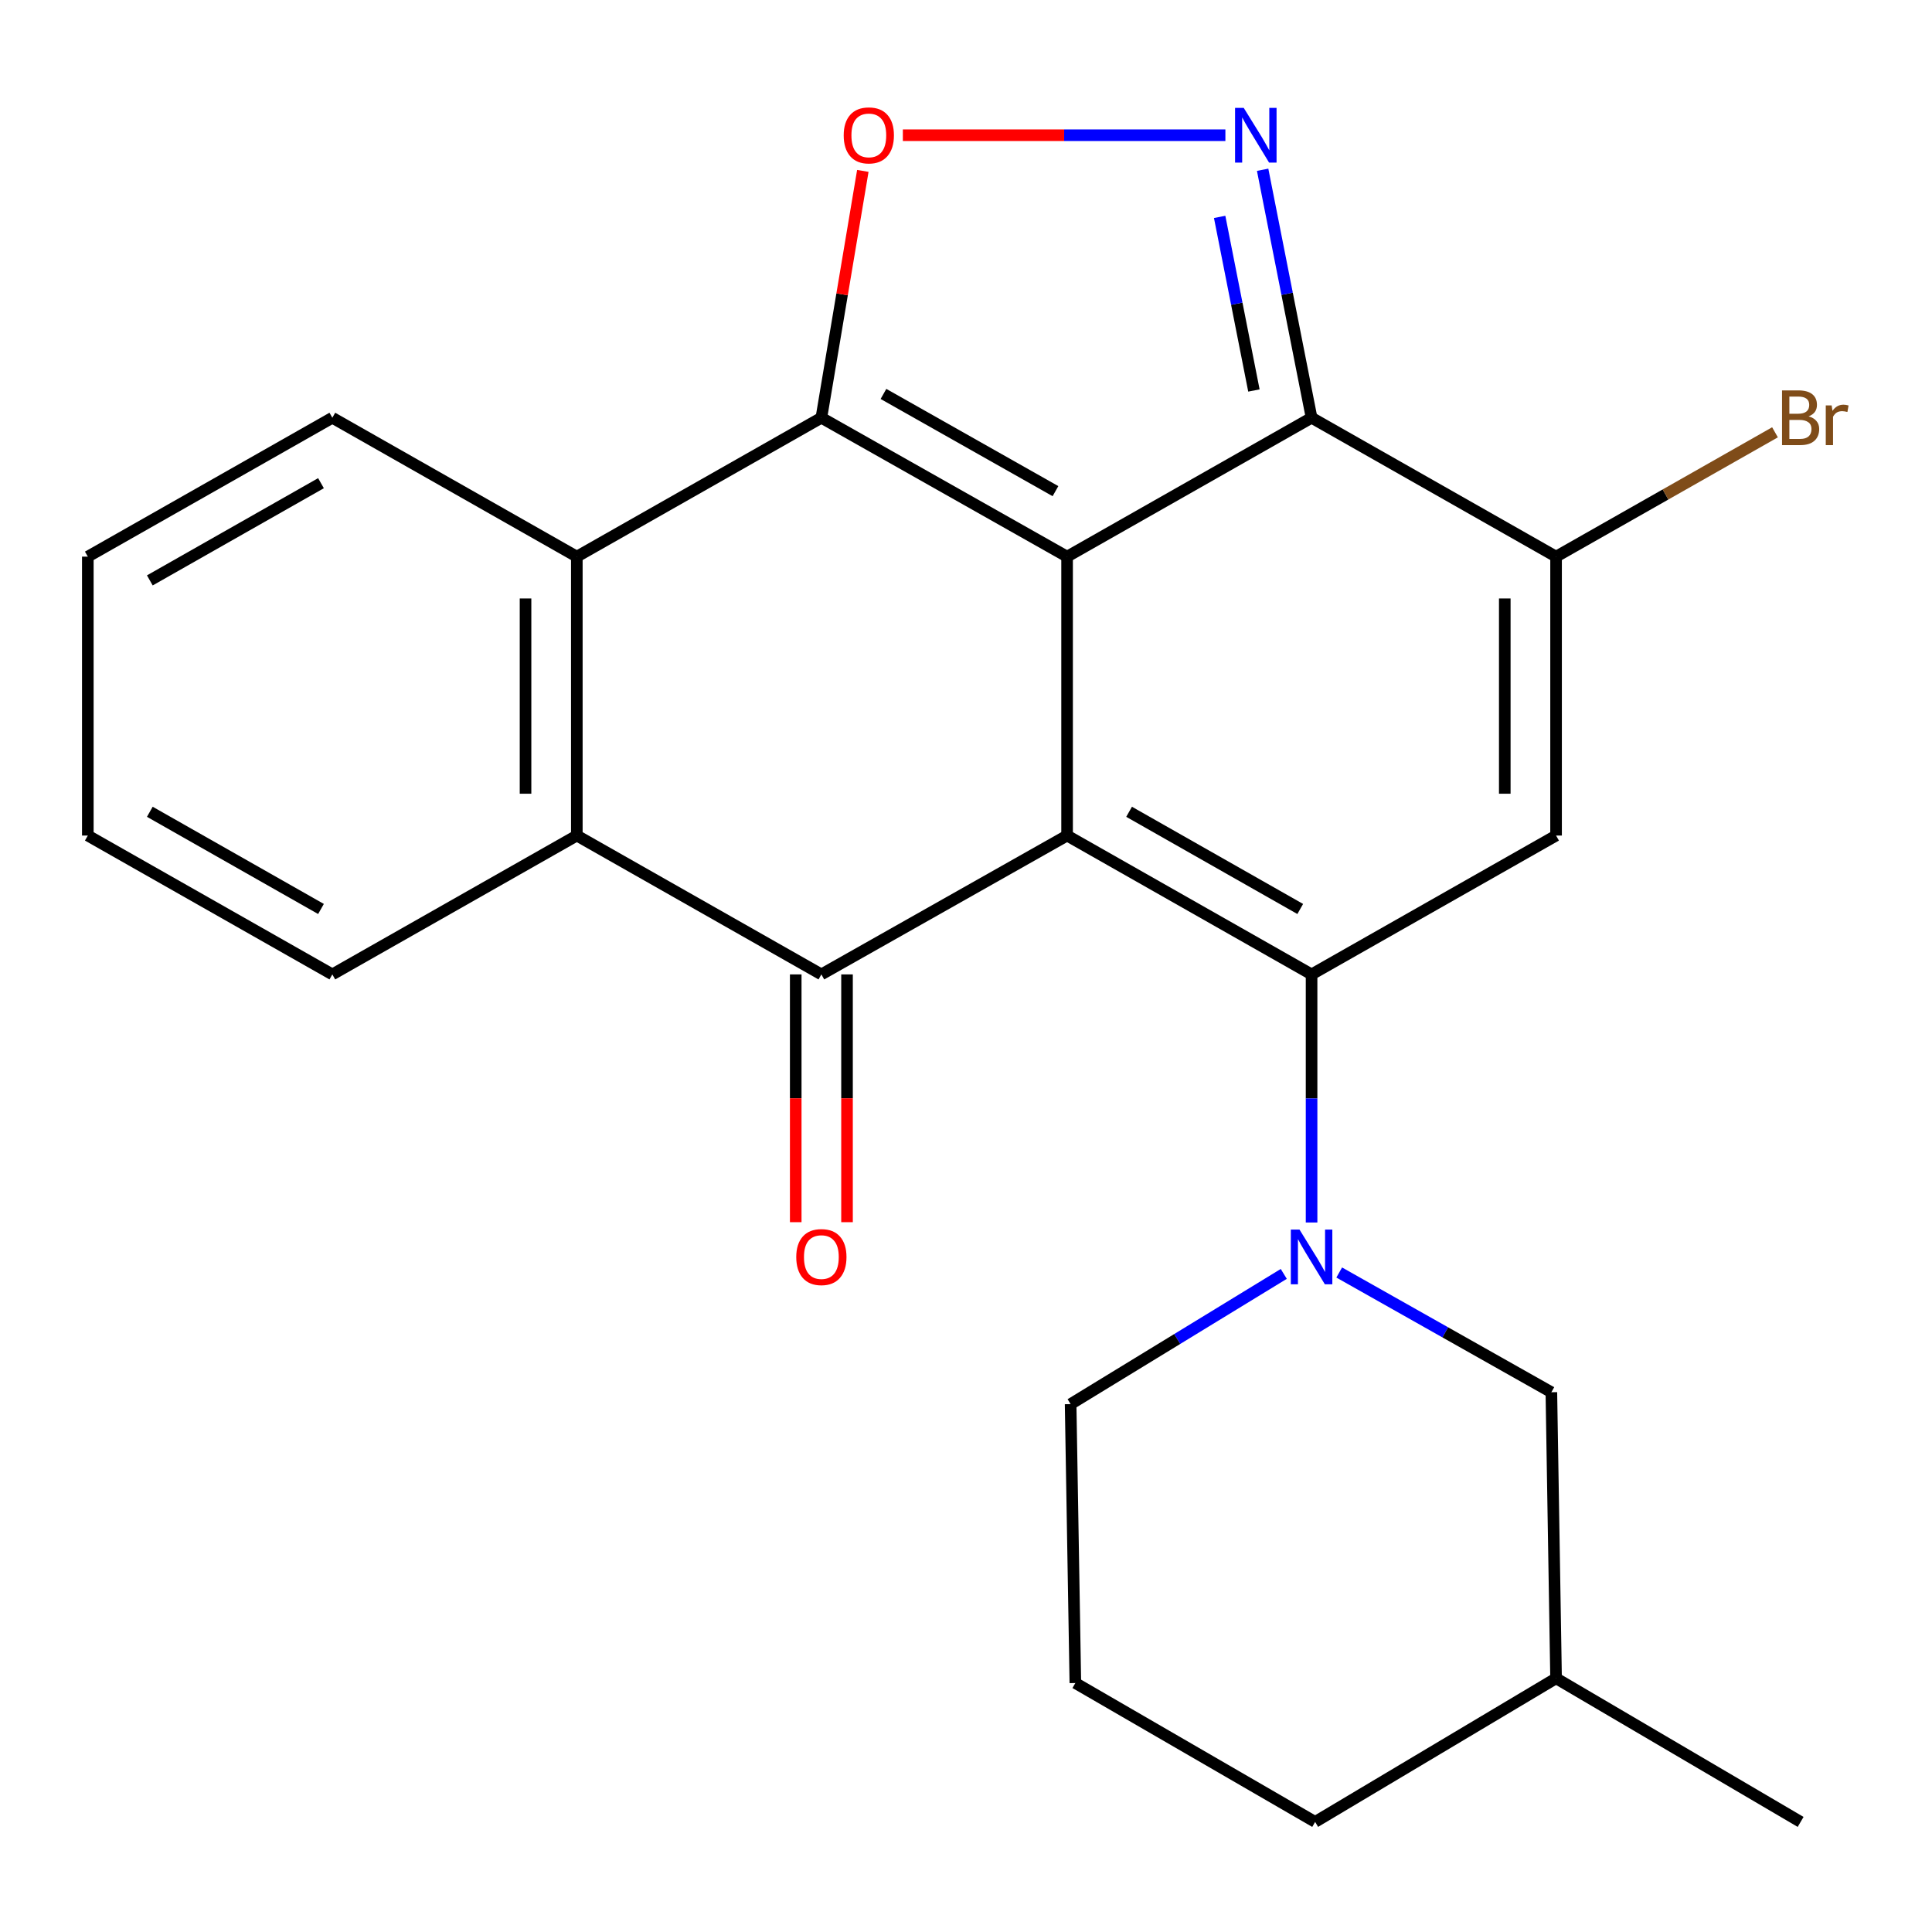 <?xml version='1.0' encoding='iso-8859-1'?>
<svg version='1.1' baseProfile='full'
              xmlns='http://www.w3.org/2000/svg'
                      xmlns:rdkit='http://www.rdkit.org/xml'
                      xmlns:xlink='http://www.w3.org/1999/xlink'
                  xml:space='preserve'
width='1000px' height='1000px' viewBox='0 0 1000 1000'>
<!-- END OF HEADER -->
<rect style='opacity:1.0;fill:#FFFFFF;stroke:none' width='1000' height='1000' x='0' y='0'> </rect>
<path class='bond-0' d='M 552.323,432.479 L 552.323,288.115' style='fill:none;fill-rule:evenodd;stroke:#000000;stroke-width:6px;stroke-linecap:butt;stroke-linejoin:miter;stroke-opacity:1' />
<path class='bond-1' d='M 552.323,432.479 L 678.871,504.352' style='fill:none;fill-rule:evenodd;stroke:#000000;stroke-width:6px;stroke-linecap:butt;stroke-linejoin:miter;stroke-opacity:1' />
<path class='bond-1' d='M 584.416,420.175 L 673,470.486' style='fill:none;fill-rule:evenodd;stroke:#000000;stroke-width:6px;stroke-linecap:butt;stroke-linejoin:miter;stroke-opacity:1' />
<path class='bond-4' d='M 552.323,432.479 L 425.141,504.352' style='fill:none;fill-rule:evenodd;stroke:#000000;stroke-width:6px;stroke-linecap:butt;stroke-linejoin:miter;stroke-opacity:1' />
<path class='bond-2' d='M 552.323,288.115 L 425.141,216.228' style='fill:none;fill-rule:evenodd;stroke:#000000;stroke-width:6px;stroke-linecap:butt;stroke-linejoin:miter;stroke-opacity:1' />
<path class='bond-2' d='M 546.31,254.22 L 457.282,203.899' style='fill:none;fill-rule:evenodd;stroke:#000000;stroke-width:6px;stroke-linecap:butt;stroke-linejoin:miter;stroke-opacity:1' />
<path class='bond-3' d='M 552.323,288.115 L 678.871,216.228' style='fill:none;fill-rule:evenodd;stroke:#000000;stroke-width:6px;stroke-linecap:butt;stroke-linejoin:miter;stroke-opacity:1' />
<path class='bond-5' d='M 678.871,504.352 L 805.418,432.479' style='fill:none;fill-rule:evenodd;stroke:#000000;stroke-width:6px;stroke-linecap:butt;stroke-linejoin:miter;stroke-opacity:1' />
<path class='bond-8' d='M 678.871,504.352 L 678.871,568.555' style='fill:none;fill-rule:evenodd;stroke:#000000;stroke-width:6px;stroke-linecap:butt;stroke-linejoin:miter;stroke-opacity:1' />
<path class='bond-8' d='M 678.871,568.555 L 678.871,632.759' style='fill:none;fill-rule:evenodd;stroke:#0000FF;stroke-width:6px;stroke-linecap:butt;stroke-linejoin:miter;stroke-opacity:1' />
<path class='bond-7' d='M 425.141,216.228 L 435.87,152.342' style='fill:none;fill-rule:evenodd;stroke:#000000;stroke-width:6px;stroke-linecap:butt;stroke-linejoin:miter;stroke-opacity:1' />
<path class='bond-7' d='M 435.87,152.342 L 446.598,88.457' style='fill:none;fill-rule:evenodd;stroke:#FF0000;stroke-width:6px;stroke-linecap:butt;stroke-linejoin:miter;stroke-opacity:1' />
<path class='bond-24' d='M 425.141,216.228 L 298.564,288.115' style='fill:none;fill-rule:evenodd;stroke:#000000;stroke-width:6px;stroke-linecap:butt;stroke-linejoin:miter;stroke-opacity:1' />
<path class='bond-6' d='M 678.871,216.228 L 666.204,152.052' style='fill:none;fill-rule:evenodd;stroke:#000000;stroke-width:6px;stroke-linecap:butt;stroke-linejoin:miter;stroke-opacity:1' />
<path class='bond-6' d='M 666.204,152.052 L 653.537,87.876' style='fill:none;fill-rule:evenodd;stroke:#0000FF;stroke-width:6px;stroke-linecap:butt;stroke-linejoin:miter;stroke-opacity:1' />
<path class='bond-6' d='M 649.025,202.116 L 640.158,157.193' style='fill:none;fill-rule:evenodd;stroke:#000000;stroke-width:6px;stroke-linecap:butt;stroke-linejoin:miter;stroke-opacity:1' />
<path class='bond-6' d='M 640.158,157.193 L 631.291,112.27' style='fill:none;fill-rule:evenodd;stroke:#0000FF;stroke-width:6px;stroke-linecap:butt;stroke-linejoin:miter;stroke-opacity:1' />
<path class='bond-25' d='M 678.871,216.228 L 805.418,288.115' style='fill:none;fill-rule:evenodd;stroke:#000000;stroke-width:6px;stroke-linecap:butt;stroke-linejoin:miter;stroke-opacity:1' />
<path class='bond-11' d='M 425.141,504.352 L 298.564,432.479' style='fill:none;fill-rule:evenodd;stroke:#000000;stroke-width:6px;stroke-linecap:butt;stroke-linejoin:miter;stroke-opacity:1' />
<path class='bond-12' d='M 411.867,504.352 L 411.867,568.475' style='fill:none;fill-rule:evenodd;stroke:#000000;stroke-width:6px;stroke-linecap:butt;stroke-linejoin:miter;stroke-opacity:1' />
<path class='bond-12' d='M 411.867,568.475 L 411.867,632.599' style='fill:none;fill-rule:evenodd;stroke:#FF0000;stroke-width:6px;stroke-linecap:butt;stroke-linejoin:miter;stroke-opacity:1' />
<path class='bond-12' d='M 438.416,504.352 L 438.416,568.475' style='fill:none;fill-rule:evenodd;stroke:#000000;stroke-width:6px;stroke-linecap:butt;stroke-linejoin:miter;stroke-opacity:1' />
<path class='bond-12' d='M 438.416,568.475 L 438.416,632.599' style='fill:none;fill-rule:evenodd;stroke:#FF0000;stroke-width:6px;stroke-linecap:butt;stroke-linejoin:miter;stroke-opacity:1' />
<path class='bond-9' d='M 805.418,432.479 L 805.418,288.115' style='fill:none;fill-rule:evenodd;stroke:#000000;stroke-width:6px;stroke-linecap:butt;stroke-linejoin:miter;stroke-opacity:1' />
<path class='bond-9' d='M 778.87,410.825 L 778.87,309.769' style='fill:none;fill-rule:evenodd;stroke:#000000;stroke-width:6px;stroke-linecap:butt;stroke-linejoin:miter;stroke-opacity:1' />
<path class='bond-26' d='M 634.259,69.99 L 550.786,69.99' style='fill:none;fill-rule:evenodd;stroke:#0000FF;stroke-width:6px;stroke-linecap:butt;stroke-linejoin:miter;stroke-opacity:1' />
<path class='bond-26' d='M 550.786,69.99 L 467.313,69.99' style='fill:none;fill-rule:evenodd;stroke:#FF0000;stroke-width:6px;stroke-linecap:butt;stroke-linejoin:miter;stroke-opacity:1' />
<path class='bond-13' d='M 693.174,658.647 L 748.079,689.632' style='fill:none;fill-rule:evenodd;stroke:#0000FF;stroke-width:6px;stroke-linecap:butt;stroke-linejoin:miter;stroke-opacity:1' />
<path class='bond-13' d='M 748.079,689.632 L 802.985,720.618' style='fill:none;fill-rule:evenodd;stroke:#000000;stroke-width:6px;stroke-linecap:butt;stroke-linejoin:miter;stroke-opacity:1' />
<path class='bond-15' d='M 664.477,659.368 L 609.315,693.068' style='fill:none;fill-rule:evenodd;stroke:#0000FF;stroke-width:6px;stroke-linecap:butt;stroke-linejoin:miter;stroke-opacity:1' />
<path class='bond-15' d='M 609.315,693.068 L 554.152,726.769' style='fill:none;fill-rule:evenodd;stroke:#000000;stroke-width:6px;stroke-linecap:butt;stroke-linejoin:miter;stroke-opacity:1' />
<path class='bond-14' d='M 805.418,288.115 L 862.077,255.936' style='fill:none;fill-rule:evenodd;stroke:#000000;stroke-width:6px;stroke-linecap:butt;stroke-linejoin:miter;stroke-opacity:1' />
<path class='bond-14' d='M 862.077,255.936 L 918.736,223.758' style='fill:none;fill-rule:evenodd;stroke:#7F4C19;stroke-width:6px;stroke-linecap:butt;stroke-linejoin:miter;stroke-opacity:1' />
<path class='bond-10' d='M 298.564,288.115 L 298.564,432.479' style='fill:none;fill-rule:evenodd;stroke:#000000;stroke-width:6px;stroke-linecap:butt;stroke-linejoin:miter;stroke-opacity:1' />
<path class='bond-10' d='M 272.016,309.769 L 272.016,410.825' style='fill:none;fill-rule:evenodd;stroke:#000000;stroke-width:6px;stroke-linecap:butt;stroke-linejoin:miter;stroke-opacity:1' />
<path class='bond-16' d='M 298.564,288.115 L 172.017,216.228' style='fill:none;fill-rule:evenodd;stroke:#000000;stroke-width:6px;stroke-linecap:butt;stroke-linejoin:miter;stroke-opacity:1' />
<path class='bond-17' d='M 298.564,432.479 L 172.017,504.352' style='fill:none;fill-rule:evenodd;stroke:#000000;stroke-width:6px;stroke-linecap:butt;stroke-linejoin:miter;stroke-opacity:1' />
<path class='bond-18' d='M 802.985,720.618 L 805.418,868.685' style='fill:none;fill-rule:evenodd;stroke:#000000;stroke-width:6px;stroke-linecap:butt;stroke-linejoin:miter;stroke-opacity:1' />
<path class='bond-19' d='M 554.152,726.769 L 556.6,871.133' style='fill:none;fill-rule:evenodd;stroke:#000000;stroke-width:6px;stroke-linecap:butt;stroke-linejoin:miter;stroke-opacity:1' />
<path class='bond-27' d='M 172.017,216.228 L 45.455,288.115' style='fill:none;fill-rule:evenodd;stroke:#000000;stroke-width:6px;stroke-linecap:butt;stroke-linejoin:miter;stroke-opacity:1' />
<path class='bond-27' d='M 166.144,250.095 L 77.551,300.416' style='fill:none;fill-rule:evenodd;stroke:#000000;stroke-width:6px;stroke-linecap:butt;stroke-linejoin:miter;stroke-opacity:1' />
<path class='bond-23' d='M 172.017,504.352 L 45.455,432.479' style='fill:none;fill-rule:evenodd;stroke:#000000;stroke-width:6px;stroke-linecap:butt;stroke-linejoin:miter;stroke-opacity:1' />
<path class='bond-23' d='M 166.142,470.485 L 77.549,420.174' style='fill:none;fill-rule:evenodd;stroke:#000000;stroke-width:6px;stroke-linecap:butt;stroke-linejoin:miter;stroke-opacity:1' />
<path class='bond-21' d='M 805.418,868.685 L 931.995,943.02' style='fill:none;fill-rule:evenodd;stroke:#000000;stroke-width:6px;stroke-linecap:butt;stroke-linejoin:miter;stroke-opacity:1' />
<path class='bond-28' d='M 805.418,868.685 L 680.714,943.02' style='fill:none;fill-rule:evenodd;stroke:#000000;stroke-width:6px;stroke-linecap:butt;stroke-linejoin:miter;stroke-opacity:1' />
<path class='bond-20' d='M 556.6,871.133 L 680.714,943.02' style='fill:none;fill-rule:evenodd;stroke:#000000;stroke-width:6px;stroke-linecap:butt;stroke-linejoin:miter;stroke-opacity:1' />
<path class='bond-22' d='M 45.455,288.115 L 45.455,432.479' style='fill:none;fill-rule:evenodd;stroke:#000000;stroke-width:6px;stroke-linecap:butt;stroke-linejoin:miter;stroke-opacity:1' />
<path  class='atom-7' d='M 643.747 55.83
L 653.027 70.83
Q 653.947 72.31, 655.427 74.99
Q 656.907 77.67, 656.987 77.83
L 656.987 55.83
L 660.747 55.83
L 660.747 84.15
L 656.867 84.15
L 646.907 67.75
Q 645.747 65.83, 644.507 63.63
Q 643.307 61.43, 642.947 60.75
L 642.947 84.15
L 639.267 84.15
L 639.267 55.83
L 643.747 55.83
' fill='#0000FF'/>
<path  class='atom-8' d='M 436.699 70.07
Q 436.699 63.27, 440.059 59.47
Q 443.419 55.67, 449.699 55.67
Q 455.979 55.67, 459.339 59.47
Q 462.699 63.27, 462.699 70.07
Q 462.699 76.95, 459.299 80.87
Q 455.899 84.75, 449.699 84.75
Q 443.459 84.75, 440.059 80.87
Q 436.699 76.99, 436.699 70.07
M 449.699 81.55
Q 454.019 81.55, 456.339 78.67
Q 458.699 75.75, 458.699 70.07
Q 458.699 64.51, 456.339 61.71
Q 454.019 58.87, 449.699 58.87
Q 445.379 58.87, 443.019 61.67
Q 440.699 64.47, 440.699 70.07
Q 440.699 75.79, 443.019 78.67
Q 445.379 81.55, 449.699 81.55
' fill='#FF0000'/>
<path  class='atom-9' d='M 672.611 636.415
L 681.891 651.415
Q 682.811 652.895, 684.291 655.575
Q 685.771 658.255, 685.851 658.415
L 685.851 636.415
L 689.611 636.415
L 689.611 664.735
L 685.731 664.735
L 675.771 648.335
Q 674.611 646.415, 673.371 644.215
Q 672.171 642.015, 671.811 641.335
L 671.811 664.735
L 668.131 664.735
L 668.131 636.415
L 672.611 636.415
' fill='#0000FF'/>
<path  class='atom-13' d='M 412.141 650.655
Q 412.141 643.855, 415.501 640.055
Q 418.861 636.255, 425.141 636.255
Q 431.421 636.255, 434.781 640.055
Q 438.141 643.855, 438.141 650.655
Q 438.141 657.535, 434.741 661.455
Q 431.341 665.335, 425.141 665.335
Q 418.901 665.335, 415.501 661.455
Q 412.141 657.575, 412.141 650.655
M 425.141 662.135
Q 429.461 662.135, 431.781 659.255
Q 434.141 656.335, 434.141 650.655
Q 434.141 645.095, 431.781 642.295
Q 429.461 639.455, 425.141 639.455
Q 420.821 639.455, 418.461 642.255
Q 416.141 645.055, 416.141 650.655
Q 416.141 656.375, 418.461 659.255
Q 420.821 662.135, 425.141 662.135
' fill='#FF0000'/>
<path  class='atom-15' d='M 936.135 215.508
Q 938.855 216.268, 940.215 217.948
Q 941.615 219.588, 941.615 222.028
Q 941.615 225.948, 939.095 228.188
Q 936.615 230.388, 931.895 230.388
L 922.375 230.388
L 922.375 202.068
L 930.735 202.068
Q 935.575 202.068, 938.015 204.028
Q 940.455 205.988, 940.455 209.588
Q 940.455 213.868, 936.135 215.508
M 926.175 205.268
L 926.175 214.148
L 930.735 214.148
Q 933.535 214.148, 934.975 213.028
Q 936.455 211.868, 936.455 209.588
Q 936.455 205.268, 930.735 205.268
L 926.175 205.268
M 931.895 227.188
Q 934.655 227.188, 936.135 225.868
Q 937.615 224.548, 937.615 222.028
Q 937.615 219.708, 935.975 218.548
Q 934.375 217.348, 931.295 217.348
L 926.175 217.348
L 926.175 227.188
L 931.895 227.188
' fill='#7F4C19'/>
<path  class='atom-15' d='M 948.055 209.828
L 948.495 212.668
Q 950.655 209.468, 954.175 209.468
Q 955.295 209.468, 956.815 209.868
L 956.215 213.228
Q 954.495 212.828, 953.535 212.828
Q 951.855 212.828, 950.735 213.508
Q 949.655 214.148, 948.775 215.708
L 948.775 230.388
L 945.015 230.388
L 945.015 209.828
L 948.055 209.828
' fill='#7F4C19'/>
</svg>
